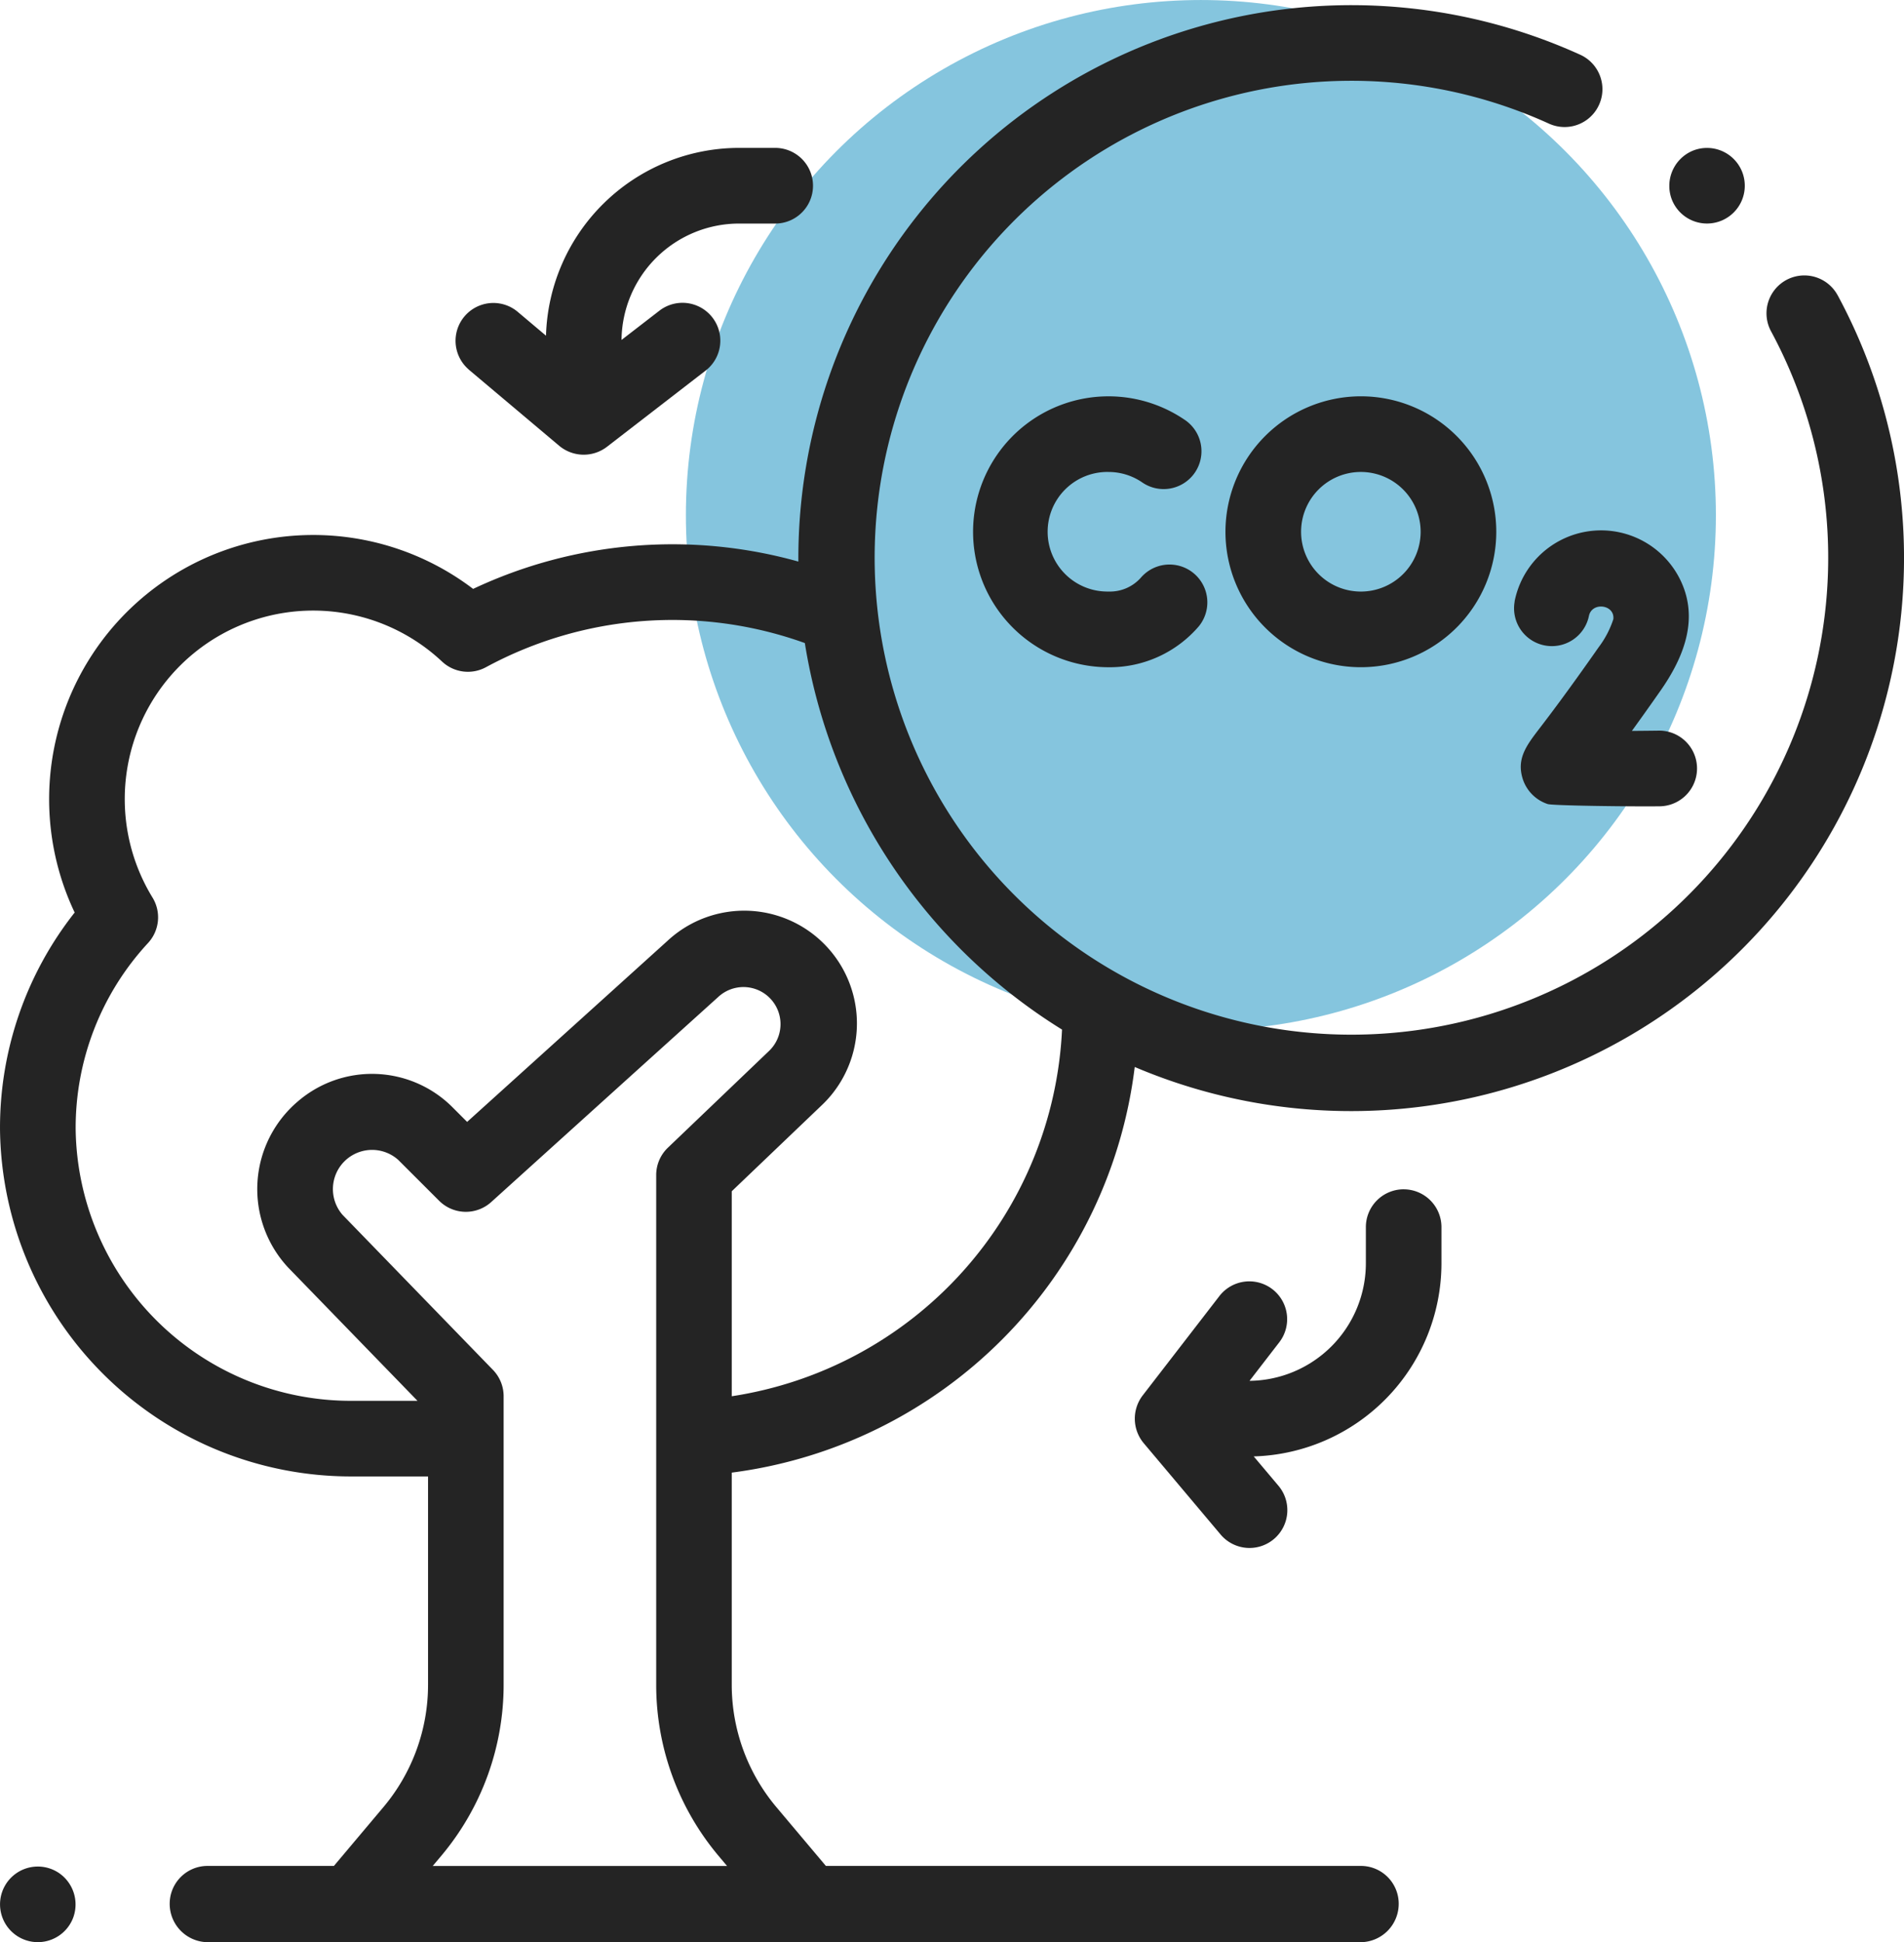 <svg xmlns="http://www.w3.org/2000/svg" width="96.347" height="98.244" viewBox="0 0 96.347 98.244">
  <g id="co2" transform="translate(-4.28 0.239)">
    <g id="Group_178" data-name="Group 178" transform="translate(38.988 -0.238)">
      <circle id="Ellipse_33" data-name="Ellipse 33" cx="26.06" cy="26.06" r="26.06" fill="#85c5de"/>
    </g>
    <g id="Group_180" data-name="Group 180" transform="translate(4.28 0.021)">
      <path id="Path_653" data-name="Path 653" d="M97.269,14.676A1.914,1.914,0,1,0,93.9,16.5,24.126,24.126,0,1,1,82.673,6a1.914,1.914,0,0,0,1.59-3.482A27.985,27.985,0,0,0,44.679,27.974c0,.058,0,.115,0,.173a23.666,23.666,0,0,0-16.458,1.382A13.365,13.365,0,0,0,8.058,45.9,17.562,17.562,0,0,0,4.281,56.912,17.762,17.762,0,0,0,22.1,74.425h3.84V84.967a9.615,9.615,0,0,1-2.257,6.184l-2.506,2.976H14.781a1.914,1.914,0,0,0-1.914,1.914,1.94,1.94,0,0,0,1.914,1.944H73.144a1.94,1.94,0,0,0,1.914-1.944,1.914,1.914,0,0,0-1.914-1.914H46.071l-2.506-2.976a9.615,9.615,0,0,1-2.257-6.184V74.232A23.58,23.58,0,0,0,61.7,53.713a27.979,27.979,0,0,0,35.57-39.038ZM26.179,94.127l.43-.511a13.447,13.447,0,0,0,3.156-8.649V72.517s0,0,0-.006V70.369a1.914,1.914,0,0,0-.54-1.333l-7.611-7.843a1.983,1.983,0,0,1,2.819-2.779L26.5,60.479h0a1.913,1.913,0,0,0,2.636.067l7.389-6.675,4.1-3.7a1.875,1.875,0,0,1,2.552,2.748l-5.1,4.877a1.914,1.914,0,0,0-.592,1.384v25.79a13.447,13.447,0,0,0,3.156,8.649l.43.511H26.179ZM41.308,70.369V60l4.513-4.312a5.7,5.7,0,0,0-7.764-8.356l-2.469,2.231-7.67,6.928-.778-.778a5.754,5.754,0,0,0-7.786-.26,5.817,5.817,0,0,0-.487,8.411L25.406,70.6H22.1A13.925,13.925,0,0,1,8.109,56.889a13.75,13.75,0,0,1,3.662-9.447,1.914,1.914,0,0,0,.226-2.3A9.535,9.535,0,0,1,26.649,33.205a1.913,1.913,0,0,0,2.223.285,19.812,19.812,0,0,1,16.135-1.221A28.224,28.224,0,0,0,58.021,51.821,19.7,19.7,0,0,1,41.308,70.369Z" transform="translate(-4.28 0)" fill="#242424"/>
      <path id="Path_654" data-name="Path 654" d="M125.272,48.939l4.6,3.874a1.933,1.933,0,0,0,2.4.051l5.017-3.874a1.914,1.914,0,0,0-2.339-3.03l-1.932,1.492a5.951,5.951,0,0,1,5.943-5.887h1.832a1.914,1.914,0,0,0,0-3.828h-1.832a9.782,9.782,0,0,0-9.765,9.5l-1.457-1.228a1.914,1.914,0,0,0-2.466,2.927Z" transform="translate(-101.567 -30.516)" fill="#242424"/>
      <path id="Path_655" data-name="Path 655" d="M317.945,312.992a1.914,1.914,0,0,0-1.914,1.914v1.832a5.951,5.951,0,0,1-5.887,5.943l1.492-1.932a1.914,1.914,0,1,0-3.03-2.339l-3.874,5.017a1.933,1.933,0,0,0,.051,2.4l3.874,4.6a1.914,1.914,0,1,0,2.927-2.466l-1.228-1.457a9.782,9.782,0,0,0,9.5-9.765v-1.832a1.914,1.914,0,0,0-1.914-1.914Z" transform="translate(-246.915 -253.092)" fill="#242424"/>
      <path id="Path_656" data-name="Path 656" d="M268.421,107.22a3.005,3.005,0,0,1,1.689.515,1.914,1.914,0,1,0,2.143-3.171,6.852,6.852,0,1,0-3.832,12.533A5.933,5.933,0,0,0,273,115.018a1.914,1.914,0,0,0-2.932-2.46,2.089,2.089,0,0,1-1.645.71,3.025,3.025,0,1,1,0-6.049Z" transform="translate(-212.33 -83.605)" fill="#242424"/>
      <path id="Path_657" data-name="Path 657" d="M404.625,142.431a1.914,1.914,0,0,0,3.756.737c.145-.737,1.32-.589,1.237.155a4.837,4.837,0,0,1-.743,1.42c-1.568,2.24-2.5,3.464-3.005,4.122-.645.844-1.154,1.511-.842,2.523a1.976,1.976,0,0,0,1.265,1.287c.25.084,4.279.132,5.7.114a1.914,1.914,0,0,0-.024-3.827h-.025c-.456.006-.927.01-1.388.014.411-.567.892-1.24,1.45-2.038,1.071-1.53,1.856-3.333,1.178-5.184a4.461,4.461,0,0,0-8.564.677Z" transform="translate(-327.979 -112.263)" fill="#242424"/>
      <path id="Path_658" data-name="Path 658" d="M328.306,110.244a6.852,6.852,0,1,0,6.852-6.852A6.86,6.86,0,0,0,328.306,110.244Zm9.877,0a3.025,3.025,0,1,1-3.025-3.025A3.028,3.028,0,0,1,338.183,110.244Z" transform="translate(-266.295 -83.605)" fill="#242424"/>
      <path id="Path_659" data-name="Path 659" d="M445.807,40.4a1.912,1.912,0,1,0,1.033-2.5A1.928,1.928,0,0,0,445.807,40.4Z" transform="translate(-361.194 -30.531)" fill="#242424"/>
      <path id="Path_660" data-name="Path 660" d="M7.26,492.353a1.912,1.912,0,1,0,.72,2.283,1.926,1.926,0,0,0-.72-2.283Z" transform="translate(-4.284 -397.872)" fill="#242424"/>
    </g>
  </g>
</svg>
